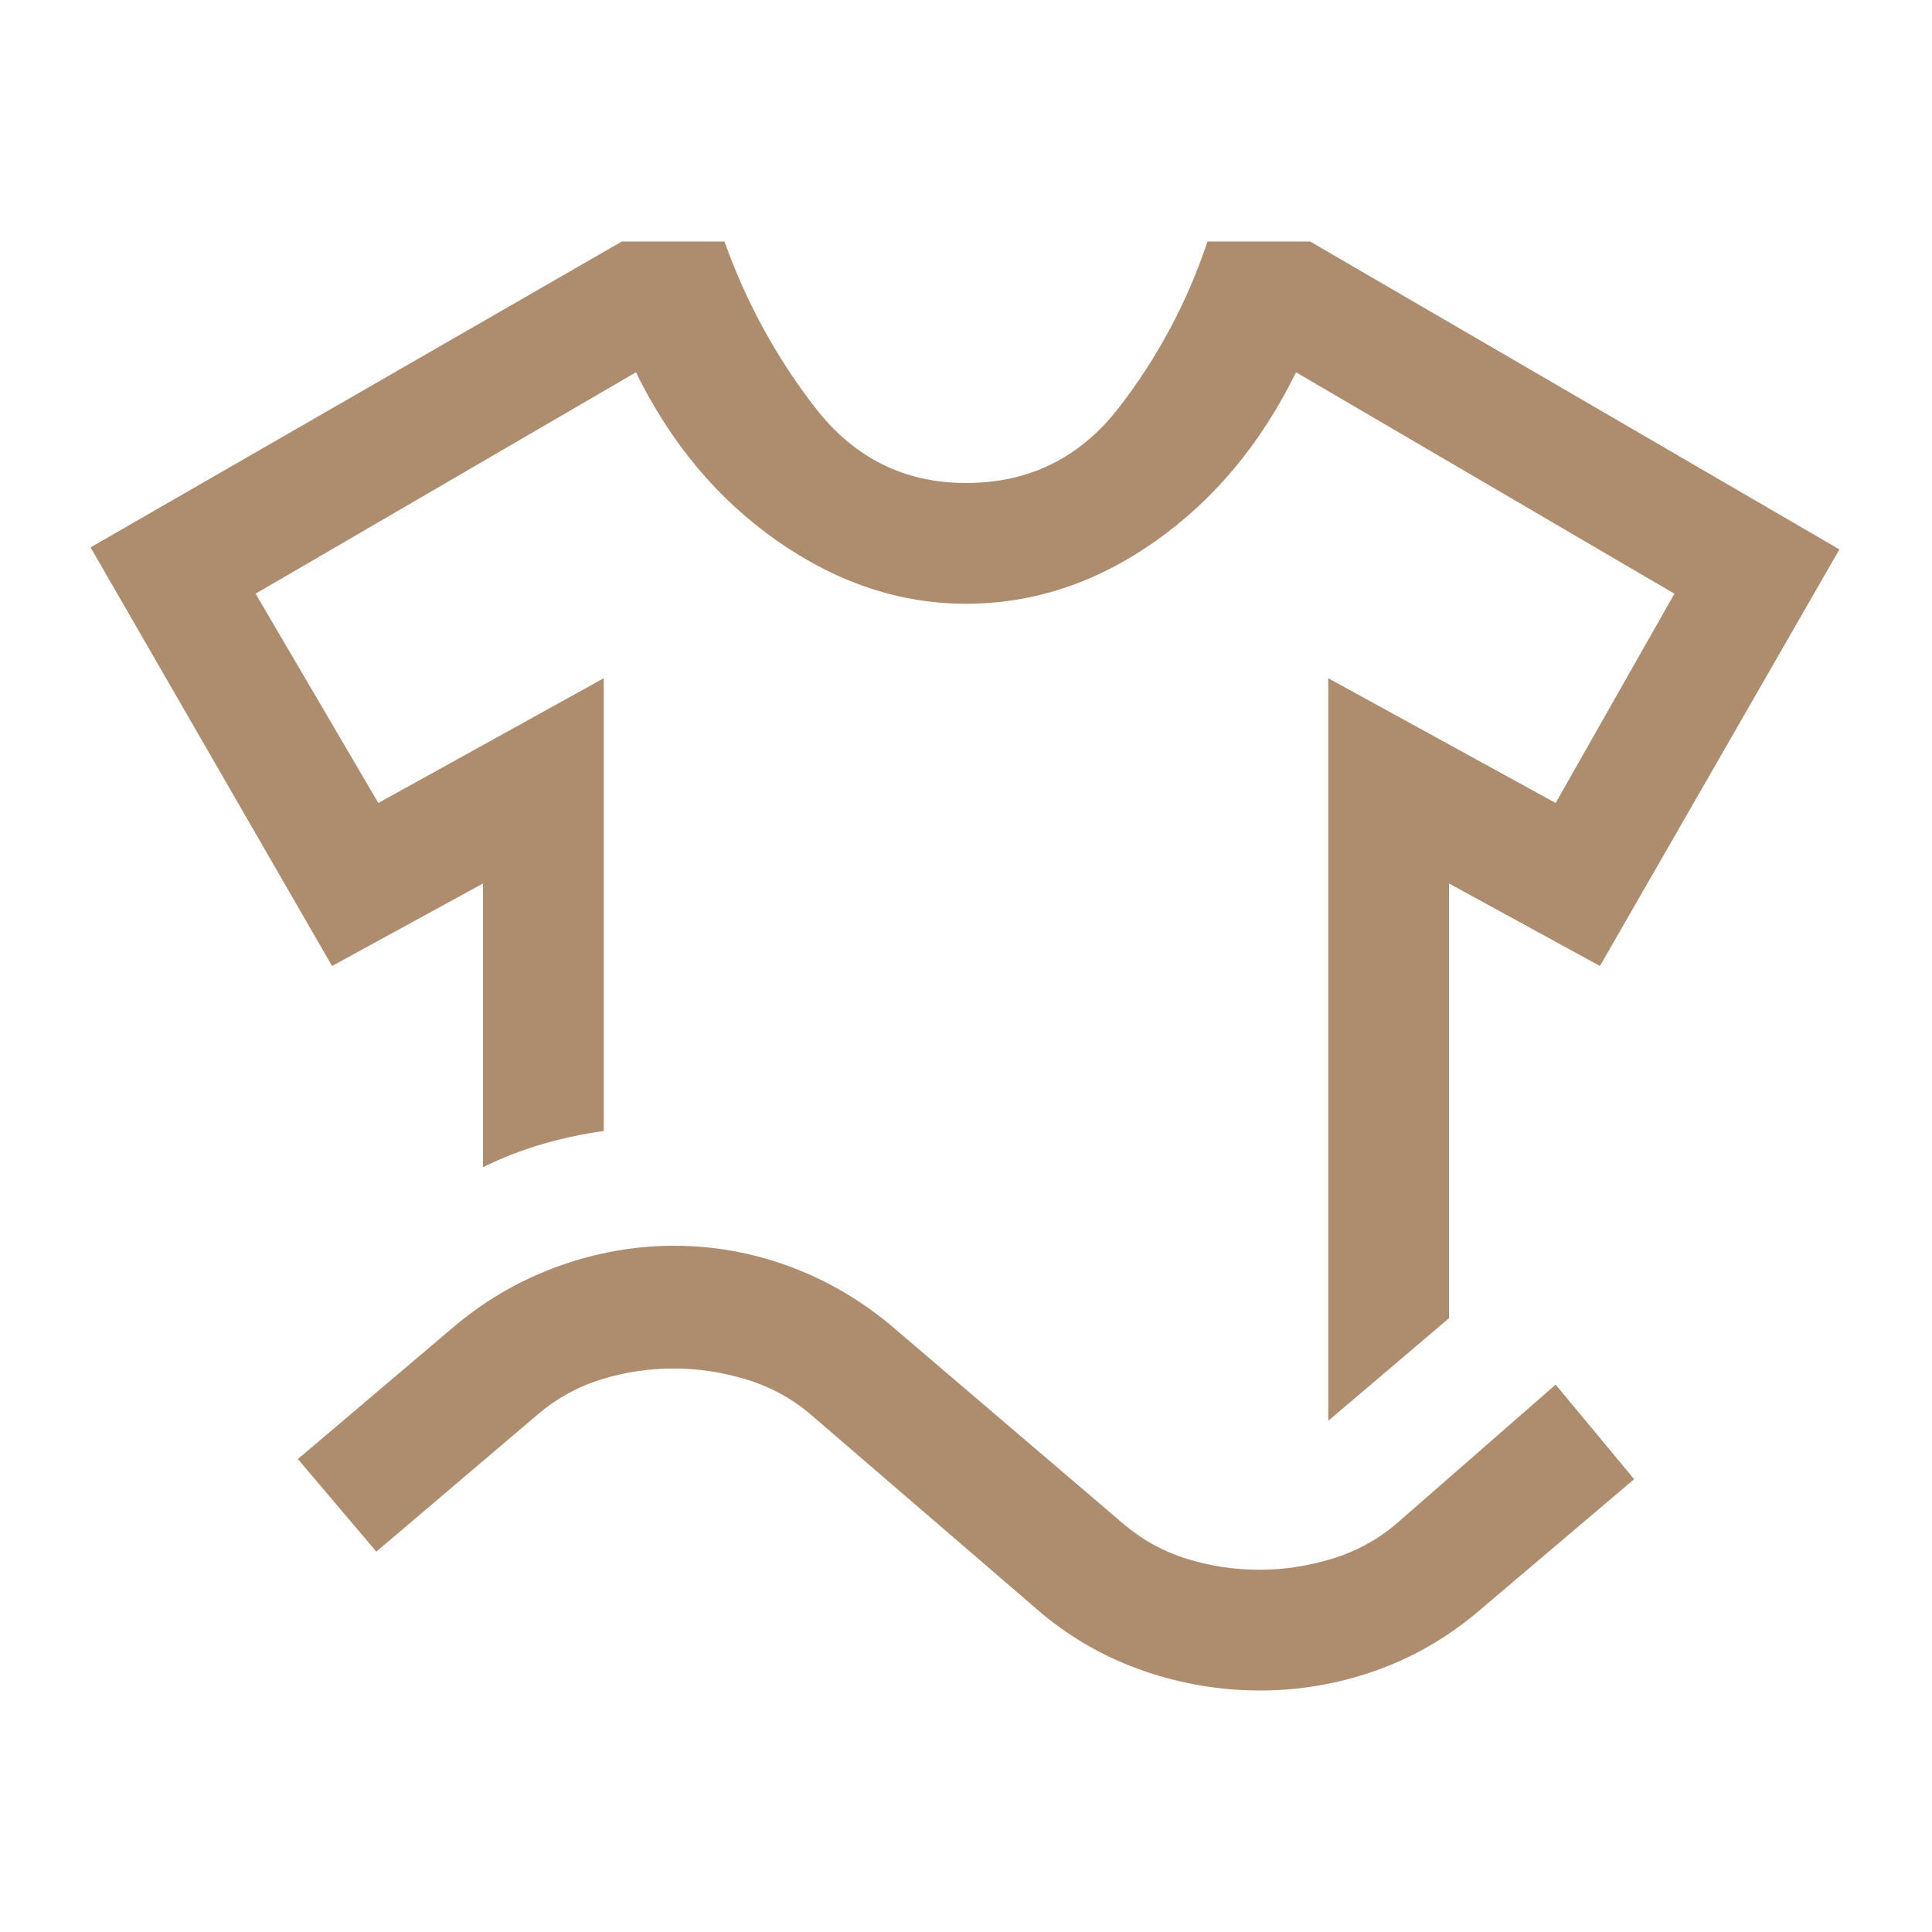 <svg width="64" height="64" viewBox="0 0 64 64" fill="none" xmlns="http://www.w3.org/2000/svg">
<mask id="mask0_965_13" style="mask-type:alpha" maskUnits="userSpaceOnUse" x="0" y="0" width="64" height="64">
<rect width="64" height="64" fill="#D9D9D9"/>
</mask>
<g mask="url(#mask0_965_13)">
<path d="M11 32L3 18.133L20.6 8H24C24.711 10 25.711 11.833 27 13.5C28.289 15.167 29.956 16 32 16C34.089 16 35.778 15.167 37.067 13.5C38.356 11.833 39.333 10 40 8H43.4L60.933 18.2L53 32L48 29.267V43.667L44 47.067V22.467L51.533 26.6L55.467 19.667L42.933 12.333C41.778 14.689 40.222 16.556 38.267 17.933C36.311 19.311 34.222 20 32 20C29.822 20 27.744 19.311 25.767 17.933C23.789 16.556 22.222 14.689 21.067 12.333L8.467 19.667L12.533 26.6L20 22.467V37.467C19.333 37.556 18.656 37.7 17.967 37.9C17.278 38.1 16.622 38.356 16 38.667V29.267L11 32ZM12.467 51.4L9.867 48.333L15.133 43.867C16.156 43.022 17.289 42.378 18.533 41.933C19.778 41.489 21.044 41.267 22.333 41.267C23.622 41.267 24.878 41.489 26.1 41.933C27.322 42.378 28.444 43.022 29.467 43.867L37.2 50.467C37.822 51 38.522 51.389 39.3 51.633C40.078 51.878 40.889 52 41.733 52C42.533 52 43.333 51.878 44.133 51.633C44.933 51.389 45.644 51 46.267 50.467L51.533 45.867L54.133 49L48.867 53.467C47.844 54.311 46.722 54.944 45.5 55.367C44.278 55.789 43.022 56 41.733 56C40.444 56 39.178 55.789 37.933 55.367C36.689 54.944 35.556 54.311 34.533 53.467L26.867 46.867C26.244 46.333 25.533 45.944 24.733 45.7C23.933 45.456 23.133 45.333 22.333 45.333C21.489 45.333 20.678 45.456 19.9 45.7C19.122 45.944 18.422 46.333 17.8 46.867L12.467 51.4Z" fill="#AE8D6F"/>
</g>
</svg>
